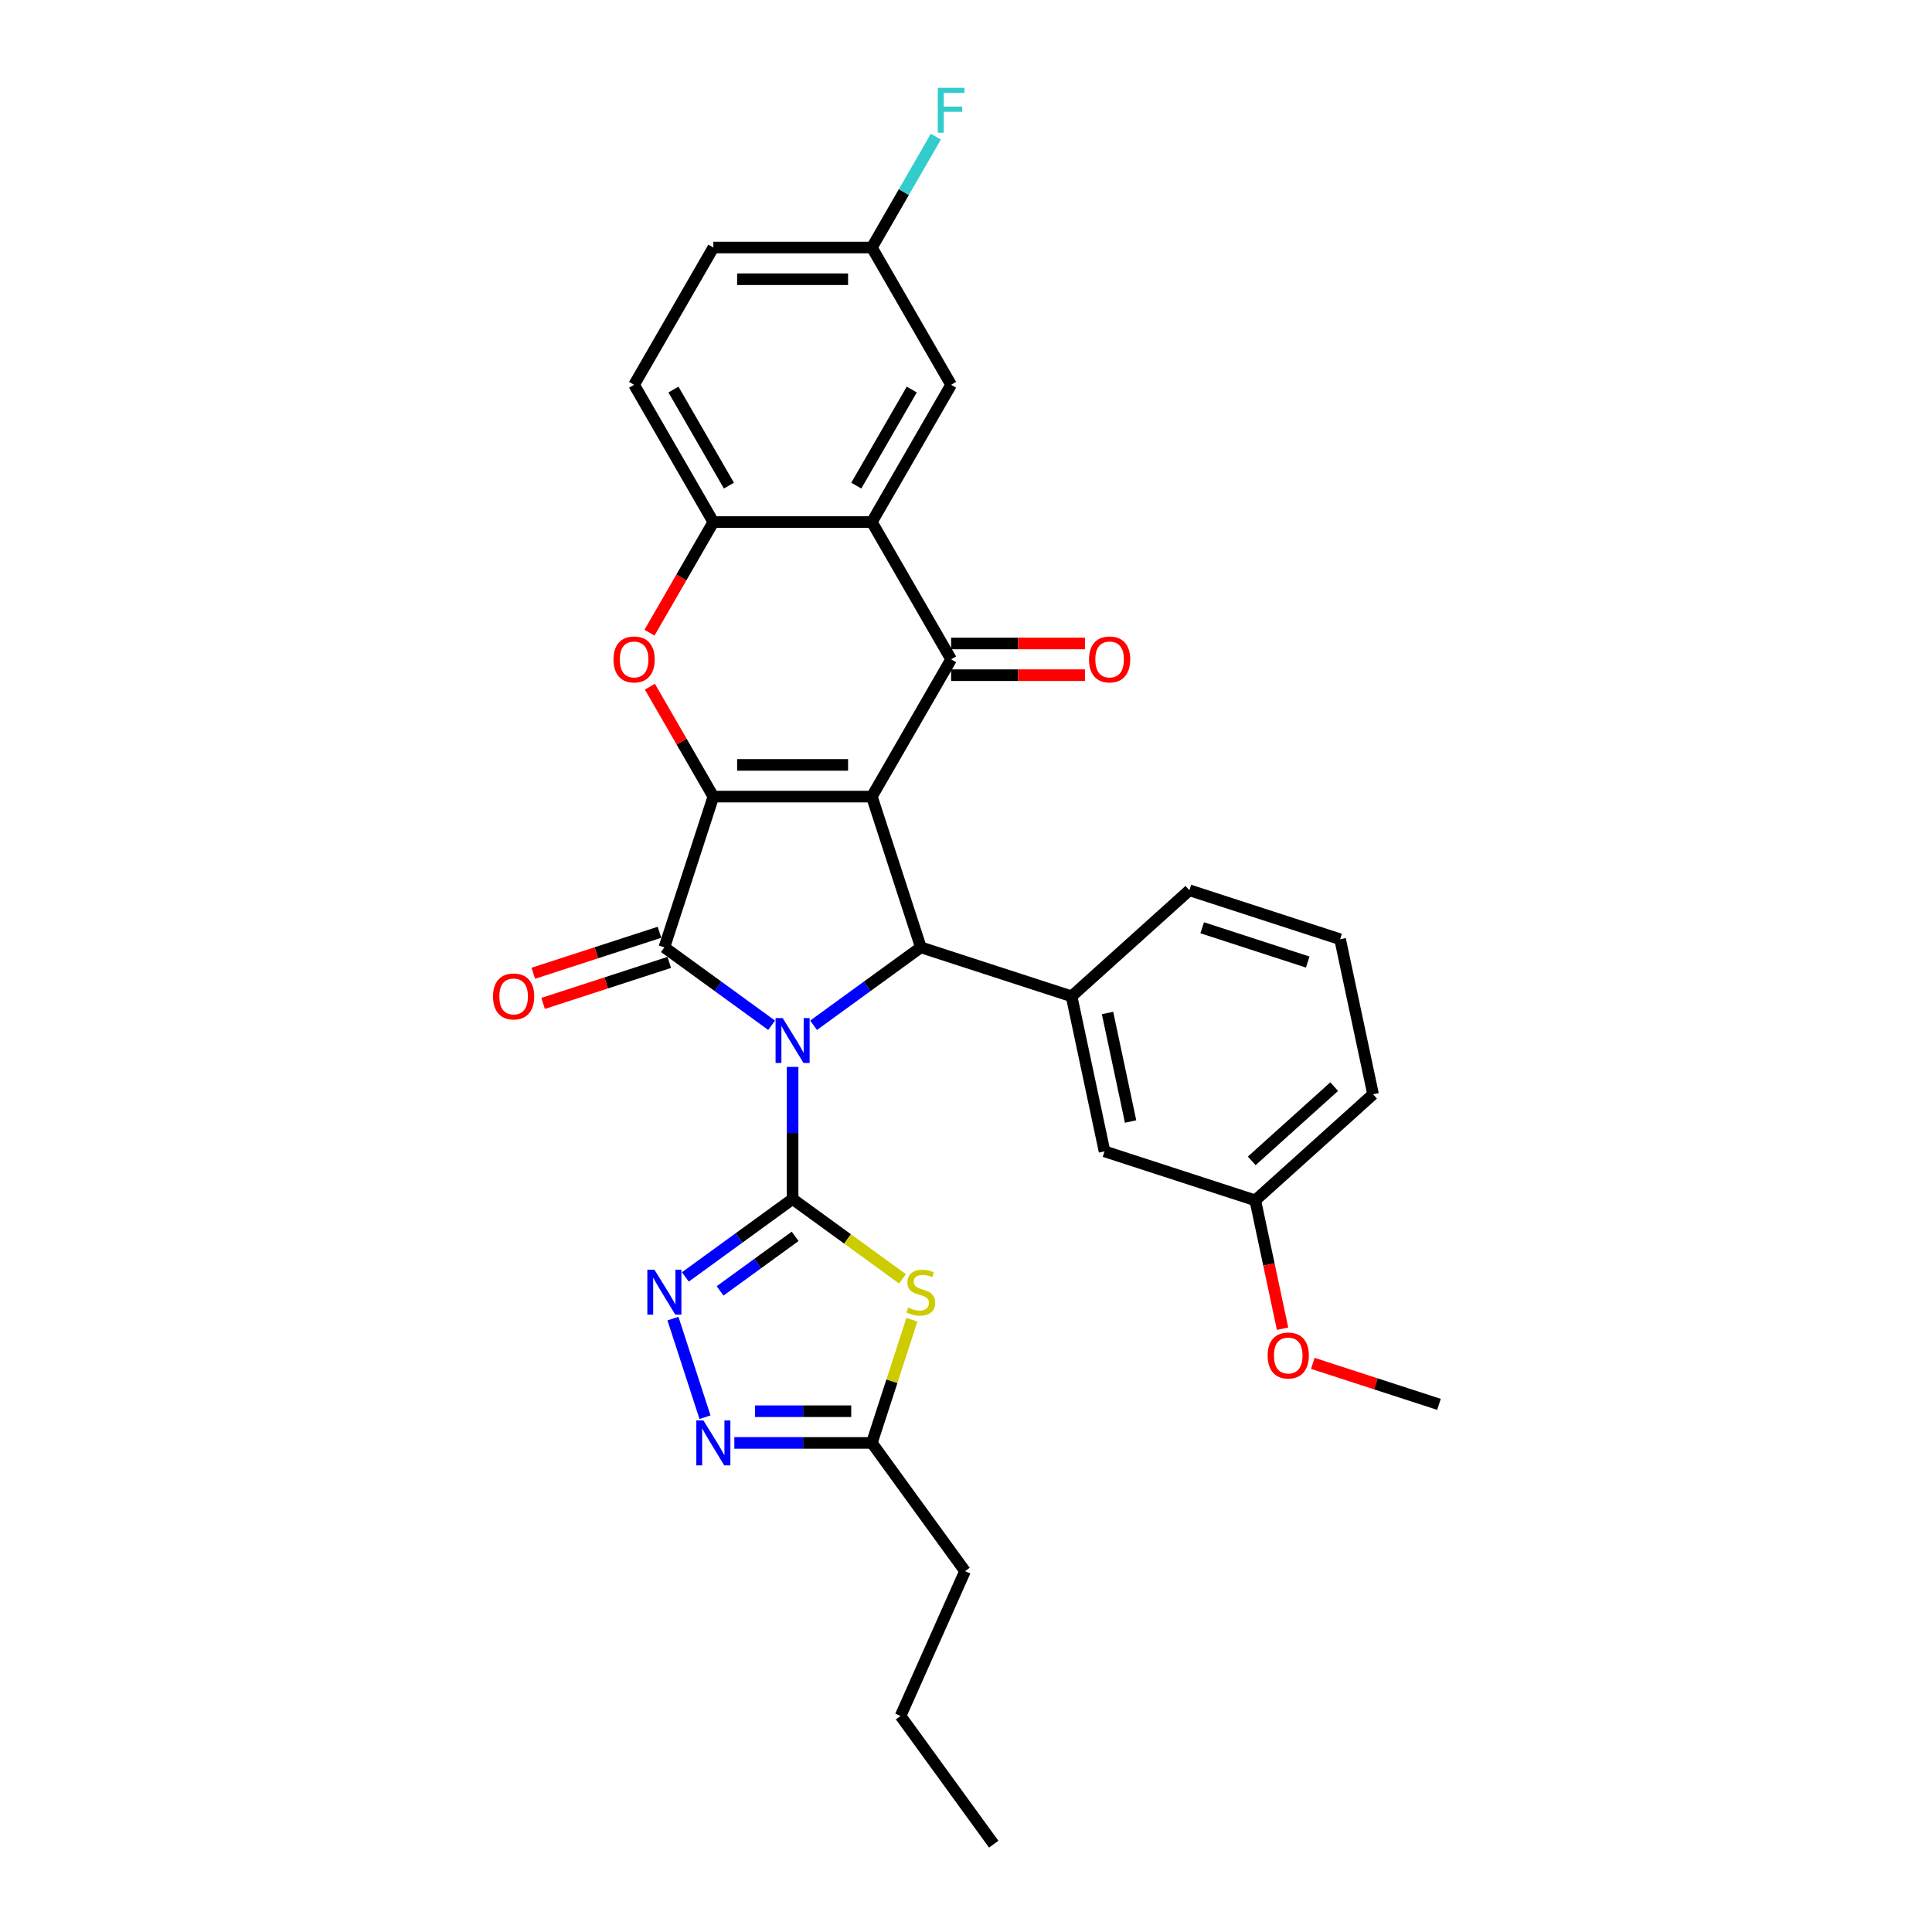 <?xml version='1.0' encoding='iso-8859-1'?>
<svg version='1.1' baseProfile='full'
              xmlns='http://www.w3.org/2000/svg'
                      xmlns:rdkit='http://www.rdkit.org/xml'
                      xmlns:xlink='http://www.w3.org/1999/xlink'
                  xml:space='preserve'
width='1000px' height='1000px' viewBox='0 0 1000 1000'>
<!-- END OF HEADER -->
<rect style='opacity:1.0;fill:#FFFFFF;stroke:none' width='1000' height='1000' x='0' y='0'> </rect>
<path class='bond-1' d='M 410.25,552.233 L 410.25,586.419' style='fill:none;fill-rule:evenodd;stroke:#0000FF;stroke-width:6px;stroke-linecap:butt;stroke-linejoin:miter;stroke-opacity:1' />
<path class='bond-1' d='M 410.25,586.419 L 410.25,620.606' style='fill:none;fill-rule:evenodd;stroke:#000000;stroke-width:6px;stroke-linecap:butt;stroke-linejoin:miter;stroke-opacity:1' />
<path class='bond-3' d='M 399.388,530.673 L 371.633,510.508' style='fill:none;fill-rule:evenodd;stroke:#0000FF;stroke-width:6px;stroke-linecap:butt;stroke-linejoin:miter;stroke-opacity:1' />
<path class='bond-3' d='M 371.633,510.508 L 343.878,490.343' style='fill:none;fill-rule:evenodd;stroke:#000000;stroke-width:6px;stroke-linecap:butt;stroke-linejoin:miter;stroke-opacity:1' />
<path class='bond-4' d='M 421.112,530.673 L 448.867,510.508' style='fill:none;fill-rule:evenodd;stroke:#0000FF;stroke-width:6px;stroke-linecap:butt;stroke-linejoin:miter;stroke-opacity:1' />
<path class='bond-4' d='M 448.867,510.508 L 476.622,490.343' style='fill:none;fill-rule:evenodd;stroke:#000000;stroke-width:6px;stroke-linecap:butt;stroke-linejoin:miter;stroke-opacity:1' />
<path class='bond-0' d='M 451.271,412.318 L 476.622,490.343' style='fill:none;fill-rule:evenodd;stroke:#000000;stroke-width:6px;stroke-linecap:butt;stroke-linejoin:miter;stroke-opacity:1' />
<path class='bond-5' d='M 451.271,412.318 L 492.291,341.268' style='fill:none;fill-rule:evenodd;stroke:#000000;stroke-width:6px;stroke-linecap:butt;stroke-linejoin:miter;stroke-opacity:1' />
<path class='bond-31' d='M 451.271,412.318 L 369.23,412.318' style='fill:none;fill-rule:evenodd;stroke:#000000;stroke-width:6px;stroke-linecap:butt;stroke-linejoin:miter;stroke-opacity:1' />
<path class='bond-31' d='M 438.964,395.91 L 381.536,395.91' style='fill:none;fill-rule:evenodd;stroke:#000000;stroke-width:6px;stroke-linecap:butt;stroke-linejoin:miter;stroke-opacity:1' />
<path class='bond-6' d='M 410.25,620.606 L 438.686,641.266' style='fill:none;fill-rule:evenodd;stroke:#000000;stroke-width:6px;stroke-linecap:butt;stroke-linejoin:miter;stroke-opacity:1' />
<path class='bond-6' d='M 438.686,641.266 L 467.122,661.926' style='fill:none;fill-rule:evenodd;stroke:#CCCC00;stroke-width:6px;stroke-linecap:butt;stroke-linejoin:miter;stroke-opacity:1' />
<path class='bond-8' d='M 410.25,620.606 L 382.495,640.771' style='fill:none;fill-rule:evenodd;stroke:#000000;stroke-width:6px;stroke-linecap:butt;stroke-linejoin:miter;stroke-opacity:1' />
<path class='bond-8' d='M 382.495,640.771 L 354.74,660.936' style='fill:none;fill-rule:evenodd;stroke:#0000FF;stroke-width:6px;stroke-linecap:butt;stroke-linejoin:miter;stroke-opacity:1' />
<path class='bond-8' d='M 411.568,639.93 L 392.14,654.045' style='fill:none;fill-rule:evenodd;stroke:#000000;stroke-width:6px;stroke-linecap:butt;stroke-linejoin:miter;stroke-opacity:1' />
<path class='bond-8' d='M 392.14,654.045 L 372.711,668.161' style='fill:none;fill-rule:evenodd;stroke:#0000FF;stroke-width:6px;stroke-linecap:butt;stroke-linejoin:miter;stroke-opacity:1' />
<path class='bond-2' d='M 369.23,412.318 L 343.878,490.343' style='fill:none;fill-rule:evenodd;stroke:#000000;stroke-width:6px;stroke-linecap:butt;stroke-linejoin:miter;stroke-opacity:1' />
<path class='bond-7' d='M 369.23,412.318 L 352.807,383.873' style='fill:none;fill-rule:evenodd;stroke:#000000;stroke-width:6px;stroke-linecap:butt;stroke-linejoin:miter;stroke-opacity:1' />
<path class='bond-7' d='M 352.807,383.873 L 336.385,355.429' style='fill:none;fill-rule:evenodd;stroke:#FF0000;stroke-width:6px;stroke-linecap:butt;stroke-linejoin:miter;stroke-opacity:1' />
<path class='bond-14' d='M 341.343,482.54 L 308.688,493.15' style='fill:none;fill-rule:evenodd;stroke:#000000;stroke-width:6px;stroke-linecap:butt;stroke-linejoin:miter;stroke-opacity:1' />
<path class='bond-14' d='M 308.688,493.15 L 276.034,503.761' style='fill:none;fill-rule:evenodd;stroke:#FF0000;stroke-width:6px;stroke-linecap:butt;stroke-linejoin:miter;stroke-opacity:1' />
<path class='bond-14' d='M 346.413,498.145 L 313.759,508.755' style='fill:none;fill-rule:evenodd;stroke:#000000;stroke-width:6px;stroke-linecap:butt;stroke-linejoin:miter;stroke-opacity:1' />
<path class='bond-14' d='M 313.759,508.755 L 281.104,519.366' style='fill:none;fill-rule:evenodd;stroke:#FF0000;stroke-width:6px;stroke-linecap:butt;stroke-linejoin:miter;stroke-opacity:1' />
<path class='bond-12' d='M 476.622,490.343 L 554.648,515.695' style='fill:none;fill-rule:evenodd;stroke:#000000;stroke-width:6px;stroke-linecap:butt;stroke-linejoin:miter;stroke-opacity:1' />
<path class='bond-9' d='M 492.291,341.268 L 451.271,270.219' style='fill:none;fill-rule:evenodd;stroke:#000000;stroke-width:6px;stroke-linecap:butt;stroke-linejoin:miter;stroke-opacity:1' />
<path class='bond-15' d='M 492.291,349.472 L 526.953,349.472' style='fill:none;fill-rule:evenodd;stroke:#000000;stroke-width:6px;stroke-linecap:butt;stroke-linejoin:miter;stroke-opacity:1' />
<path class='bond-15' d='M 526.953,349.472 L 561.615,349.472' style='fill:none;fill-rule:evenodd;stroke:#FF0000;stroke-width:6px;stroke-linecap:butt;stroke-linejoin:miter;stroke-opacity:1' />
<path class='bond-15' d='M 492.291,333.064 L 526.953,333.064' style='fill:none;fill-rule:evenodd;stroke:#000000;stroke-width:6px;stroke-linecap:butt;stroke-linejoin:miter;stroke-opacity:1' />
<path class='bond-15' d='M 526.953,333.064 L 561.615,333.064' style='fill:none;fill-rule:evenodd;stroke:#FF0000;stroke-width:6px;stroke-linecap:butt;stroke-linejoin:miter;stroke-opacity:1' />
<path class='bond-13' d='M 471.99,683.087 L 461.63,714.97' style='fill:none;fill-rule:evenodd;stroke:#CCCC00;stroke-width:6px;stroke-linecap:butt;stroke-linejoin:miter;stroke-opacity:1' />
<path class='bond-13' d='M 461.63,714.97 L 451.271,746.853' style='fill:none;fill-rule:evenodd;stroke:#000000;stroke-width:6px;stroke-linecap:butt;stroke-linejoin:miter;stroke-opacity:1' />
<path class='bond-11' d='M 336.177,327.469 L 352.703,298.844' style='fill:none;fill-rule:evenodd;stroke:#FF0000;stroke-width:6px;stroke-linecap:butt;stroke-linejoin:miter;stroke-opacity:1' />
<path class='bond-11' d='M 352.703,298.844 L 369.23,270.219' style='fill:none;fill-rule:evenodd;stroke:#000000;stroke-width:6px;stroke-linecap:butt;stroke-linejoin:miter;stroke-opacity:1' />
<path class='bond-10' d='M 348.319,682.496 L 364.906,733.545' style='fill:none;fill-rule:evenodd;stroke:#0000FF;stroke-width:6px;stroke-linecap:butt;stroke-linejoin:miter;stroke-opacity:1' />
<path class='bond-16' d='M 451.271,270.219 L 492.291,199.17' style='fill:none;fill-rule:evenodd;stroke:#000000;stroke-width:6px;stroke-linecap:butt;stroke-linejoin:miter;stroke-opacity:1' />
<path class='bond-16' d='M 443.214,251.358 L 471.928,201.623' style='fill:none;fill-rule:evenodd;stroke:#000000;stroke-width:6px;stroke-linecap:butt;stroke-linejoin:miter;stroke-opacity:1' />
<path class='bond-33' d='M 451.271,270.219 L 369.23,270.219' style='fill:none;fill-rule:evenodd;stroke:#000000;stroke-width:6px;stroke-linecap:butt;stroke-linejoin:miter;stroke-opacity:1' />
<path class='bond-32' d='M 380.092,746.853 L 415.681,746.853' style='fill:none;fill-rule:evenodd;stroke:#0000FF;stroke-width:6px;stroke-linecap:butt;stroke-linejoin:miter;stroke-opacity:1' />
<path class='bond-32' d='M 415.681,746.853 L 451.271,746.853' style='fill:none;fill-rule:evenodd;stroke:#000000;stroke-width:6px;stroke-linecap:butt;stroke-linejoin:miter;stroke-opacity:1' />
<path class='bond-32' d='M 390.769,730.445 L 415.681,730.445' style='fill:none;fill-rule:evenodd;stroke:#0000FF;stroke-width:6px;stroke-linecap:butt;stroke-linejoin:miter;stroke-opacity:1' />
<path class='bond-32' d='M 415.681,730.445 L 440.594,730.445' style='fill:none;fill-rule:evenodd;stroke:#000000;stroke-width:6px;stroke-linecap:butt;stroke-linejoin:miter;stroke-opacity:1' />
<path class='bond-18' d='M 369.23,270.219 L 328.21,199.17' style='fill:none;fill-rule:evenodd;stroke:#000000;stroke-width:6px;stroke-linecap:butt;stroke-linejoin:miter;stroke-opacity:1' />
<path class='bond-18' d='M 377.287,251.358 L 348.573,201.623' style='fill:none;fill-rule:evenodd;stroke:#000000;stroke-width:6px;stroke-linecap:butt;stroke-linejoin:miter;stroke-opacity:1' />
<path class='bond-17' d='M 554.648,515.695 L 571.705,595.943' style='fill:none;fill-rule:evenodd;stroke:#000000;stroke-width:6px;stroke-linecap:butt;stroke-linejoin:miter;stroke-opacity:1' />
<path class='bond-17' d='M 573.256,524.321 L 585.196,580.494' style='fill:none;fill-rule:evenodd;stroke:#000000;stroke-width:6px;stroke-linecap:butt;stroke-linejoin:miter;stroke-opacity:1' />
<path class='bond-23' d='M 554.648,515.695 L 615.616,460.799' style='fill:none;fill-rule:evenodd;stroke:#000000;stroke-width:6px;stroke-linecap:butt;stroke-linejoin:miter;stroke-opacity:1' />
<path class='bond-25' d='M 451.271,746.853 L 499.493,813.225' style='fill:none;fill-rule:evenodd;stroke:#000000;stroke-width:6px;stroke-linecap:butt;stroke-linejoin:miter;stroke-opacity:1' />
<path class='bond-19' d='M 492.291,199.17 L 451.271,128.121' style='fill:none;fill-rule:evenodd;stroke:#000000;stroke-width:6px;stroke-linecap:butt;stroke-linejoin:miter;stroke-opacity:1' />
<path class='bond-20' d='M 571.705,595.943 L 649.73,621.295' style='fill:none;fill-rule:evenodd;stroke:#000000;stroke-width:6px;stroke-linecap:butt;stroke-linejoin:miter;stroke-opacity:1' />
<path class='bond-21' d='M 328.21,199.17 L 369.23,128.121' style='fill:none;fill-rule:evenodd;stroke:#000000;stroke-width:6px;stroke-linecap:butt;stroke-linejoin:miter;stroke-opacity:1' />
<path class='bond-22' d='M 451.271,128.121 L 467.835,99.43' style='fill:none;fill-rule:evenodd;stroke:#000000;stroke-width:6px;stroke-linecap:butt;stroke-linejoin:miter;stroke-opacity:1' />
<path class='bond-22' d='M 467.835,99.43 L 484.4,70.74' style='fill:none;fill-rule:evenodd;stroke:#33CCCC;stroke-width:6px;stroke-linecap:butt;stroke-linejoin:miter;stroke-opacity:1' />
<path class='bond-35' d='M 451.271,128.121 L 369.23,128.121' style='fill:none;fill-rule:evenodd;stroke:#000000;stroke-width:6px;stroke-linecap:butt;stroke-linejoin:miter;stroke-opacity:1' />
<path class='bond-35' d='M 438.964,144.529 L 381.536,144.529' style='fill:none;fill-rule:evenodd;stroke:#000000;stroke-width:6px;stroke-linecap:butt;stroke-linejoin:miter;stroke-opacity:1' />
<path class='bond-24' d='M 649.73,621.295 L 656.792,654.519' style='fill:none;fill-rule:evenodd;stroke:#000000;stroke-width:6px;stroke-linecap:butt;stroke-linejoin:miter;stroke-opacity:1' />
<path class='bond-24' d='M 656.792,654.519 L 663.854,687.743' style='fill:none;fill-rule:evenodd;stroke:#FF0000;stroke-width:6px;stroke-linecap:butt;stroke-linejoin:miter;stroke-opacity:1' />
<path class='bond-34' d='M 649.73,621.295 L 710.698,566.399' style='fill:none;fill-rule:evenodd;stroke:#000000;stroke-width:6px;stroke-linecap:butt;stroke-linejoin:miter;stroke-opacity:1' />
<path class='bond-34' d='M 647.896,600.867 L 690.574,562.439' style='fill:none;fill-rule:evenodd;stroke:#000000;stroke-width:6px;stroke-linecap:butt;stroke-linejoin:miter;stroke-opacity:1' />
<path class='bond-26' d='M 615.616,460.799 L 693.641,486.151' style='fill:none;fill-rule:evenodd;stroke:#000000;stroke-width:6px;stroke-linecap:butt;stroke-linejoin:miter;stroke-opacity:1' />
<path class='bond-26' d='M 622.249,480.207 L 676.867,497.953' style='fill:none;fill-rule:evenodd;stroke:#000000;stroke-width:6px;stroke-linecap:butt;stroke-linejoin:miter;stroke-opacity:1' />
<path class='bond-28' d='M 679.504,705.674 L 712.158,716.284' style='fill:none;fill-rule:evenodd;stroke:#FF0000;stroke-width:6px;stroke-linecap:butt;stroke-linejoin:miter;stroke-opacity:1' />
<path class='bond-28' d='M 712.158,716.284 L 744.813,726.894' style='fill:none;fill-rule:evenodd;stroke:#000000;stroke-width:6px;stroke-linecap:butt;stroke-linejoin:miter;stroke-opacity:1' />
<path class='bond-29' d='M 499.493,813.225 L 466.124,888.173' style='fill:none;fill-rule:evenodd;stroke:#000000;stroke-width:6px;stroke-linecap:butt;stroke-linejoin:miter;stroke-opacity:1' />
<path class='bond-27' d='M 693.641,486.151 L 710.698,566.399' style='fill:none;fill-rule:evenodd;stroke:#000000;stroke-width:6px;stroke-linecap:butt;stroke-linejoin:miter;stroke-opacity:1' />
<path class='bond-30' d='M 466.124,888.173 L 514.346,954.545' style='fill:none;fill-rule:evenodd;stroke:#000000;stroke-width:6px;stroke-linecap:butt;stroke-linejoin:miter;stroke-opacity:1' />
<path  class='atom-0' d='M 405.114 526.948
L 412.728 539.254
Q 413.483 540.468, 414.697 542.667
Q 415.911 544.866, 415.977 544.997
L 415.977 526.948
L 419.061 526.948
L 419.061 550.182
L 415.878 550.182
L 407.707 536.727
Q 406.755 535.152, 405.738 533.347
Q 404.753 531.542, 404.458 530.985
L 404.458 550.182
L 401.439 550.182
L 401.439 526.948
L 405.114 526.948
' fill='#0000FF'/>
<path  class='atom-7' d='M 470.059 676.802
Q 470.322 676.901, 471.405 677.36
Q 472.488 677.82, 473.669 678.115
Q 474.883 678.377, 476.065 678.377
Q 478.263 678.377, 479.543 677.327
Q 480.823 676.244, 480.823 674.374
Q 480.823 673.094, 480.167 672.306
Q 479.543 671.519, 478.559 671.092
Q 477.574 670.666, 475.933 670.173
Q 473.866 669.55, 472.619 668.959
Q 471.405 668.369, 470.519 667.122
Q 469.665 665.874, 469.665 663.774
Q 469.665 660.854, 471.634 659.049
Q 473.636 657.244, 477.574 657.244
Q 480.265 657.244, 483.317 658.524
L 482.562 661.051
Q 479.773 659.902, 477.673 659.902
Q 475.408 659.902, 474.161 660.854
Q 472.914 661.772, 472.947 663.38
Q 472.947 664.627, 473.571 665.382
Q 474.227 666.137, 475.146 666.564
Q 476.097 666.99, 477.673 667.482
Q 479.773 668.139, 481.02 668.795
Q 482.267 669.451, 483.153 670.797
Q 484.072 672.11, 484.072 674.374
Q 484.072 677.59, 481.906 679.329
Q 479.773 681.036, 476.196 681.036
Q 474.128 681.036, 472.553 680.576
Q 471.011 680.15, 469.173 679.395
L 470.059 676.802
' fill='#CCCC00'/>
<path  class='atom-8' d='M 317.544 341.334
Q 317.544 335.755, 320.301 332.638
Q 323.057 329.52, 328.21 329.52
Q 333.362 329.52, 336.118 332.638
Q 338.875 335.755, 338.875 341.334
Q 338.875 346.978, 336.086 350.194
Q 333.296 353.378, 328.21 353.378
Q 323.09 353.378, 320.301 350.194
Q 317.544 347.011, 317.544 341.334
M 328.21 350.752
Q 331.754 350.752, 333.657 348.39
Q 335.593 345.994, 335.593 341.334
Q 335.593 336.773, 333.657 334.475
Q 331.754 332.146, 328.21 332.146
Q 324.665 332.146, 322.729 334.443
Q 320.826 336.74, 320.826 341.334
Q 320.826 346.027, 322.729 348.39
Q 324.665 350.752, 328.21 350.752
' fill='#FF0000'/>
<path  class='atom-9' d='M 338.742 657.211
L 346.356 669.517
Q 347.11 670.731, 348.325 672.93
Q 349.539 675.129, 349.604 675.26
L 349.604 657.211
L 352.689 657.211
L 352.689 680.445
L 349.506 680.445
L 341.335 666.99
Q 340.383 665.415, 339.366 663.61
Q 338.381 661.805, 338.086 661.247
L 338.086 680.445
L 335.067 680.445
L 335.067 657.211
L 338.742 657.211
' fill='#0000FF'/>
<path  class='atom-11' d='M 364.094 735.236
L 371.708 747.542
Q 372.462 748.757, 373.677 750.955
Q 374.891 753.154, 374.956 753.285
L 374.956 735.236
L 378.041 735.236
L 378.041 758.47
L 374.858 758.47
L 366.687 745.015
Q 365.735 743.44, 364.718 741.635
Q 363.733 739.831, 363.438 739.273
L 363.438 758.47
L 360.419 758.47
L 360.419 735.236
L 364.094 735.236
' fill='#0000FF'/>
<path  class='atom-15' d='M 255.187 515.76
Q 255.187 510.182, 257.944 507.064
Q 260.701 503.947, 265.853 503.947
Q 271.005 503.947, 273.761 507.064
Q 276.518 510.182, 276.518 515.76
Q 276.518 521.405, 273.729 524.621
Q 270.939 527.804, 265.853 527.804
Q 260.733 527.804, 257.944 524.621
Q 255.187 521.438, 255.187 515.76
M 265.853 525.179
Q 269.397 525.179, 271.3 522.816
Q 273.236 520.42, 273.236 515.76
Q 273.236 511.199, 271.3 508.902
Q 269.397 506.572, 265.853 506.572
Q 262.309 506.572, 260.372 508.869
Q 258.469 511.166, 258.469 515.76
Q 258.469 520.453, 260.372 522.816
Q 262.309 525.179, 265.853 525.179
' fill='#FF0000'/>
<path  class='atom-16' d='M 563.666 341.334
Q 563.666 335.755, 566.423 332.638
Q 569.179 329.52, 574.331 329.52
Q 579.484 329.52, 582.24 332.638
Q 584.997 335.755, 584.997 341.334
Q 584.997 346.978, 582.207 350.194
Q 579.418 353.378, 574.331 353.378
Q 569.212 353.378, 566.423 350.194
Q 563.666 347.011, 563.666 341.334
M 574.331 350.752
Q 577.876 350.752, 579.779 348.39
Q 581.715 345.994, 581.715 341.334
Q 581.715 336.773, 579.779 334.475
Q 577.876 332.146, 574.331 332.146
Q 570.787 332.146, 568.851 334.443
Q 566.948 336.74, 566.948 341.334
Q 566.948 346.027, 568.851 348.39
Q 570.787 350.752, 574.331 350.752
' fill='#FF0000'/>
<path  class='atom-23' d='M 485.383 45.455
L 499.199 45.455
L 499.199 48.113
L 488.501 48.113
L 488.501 55.168
L 498.017 55.168
L 498.017 57.859
L 488.501 57.859
L 488.501 68.688
L 485.383 68.688
L 485.383 45.455
' fill='#33CCCC'/>
<path  class='atom-25' d='M 656.122 701.608
Q 656.122 696.029, 658.879 692.912
Q 661.635 689.794, 666.787 689.794
Q 671.939 689.794, 674.696 692.912
Q 677.453 696.029, 677.453 701.608
Q 677.453 707.252, 674.663 710.468
Q 671.874 713.652, 666.787 713.652
Q 661.668 713.652, 658.879 710.468
Q 656.122 707.285, 656.122 701.608
M 666.787 711.026
Q 670.331 711.026, 672.235 708.663
Q 674.171 706.268, 674.171 701.608
Q 674.171 697.047, 672.235 694.749
Q 670.331 692.419, 666.787 692.419
Q 663.243 692.419, 661.307 694.717
Q 659.404 697.014, 659.404 701.608
Q 659.404 706.301, 661.307 708.663
Q 663.243 711.026, 666.787 711.026
' fill='#FF0000'/>
</svg>
